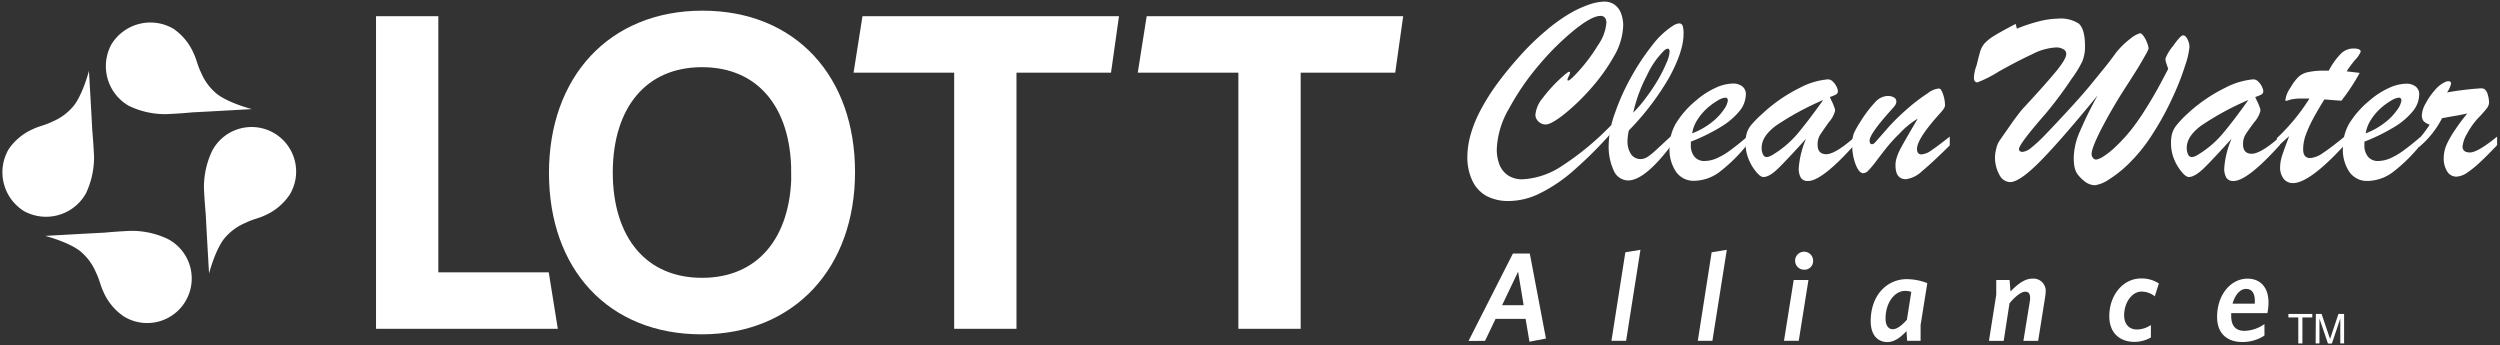 <?xml version="1.0" encoding="UTF-8"?>
<svg xmlns="http://www.w3.org/2000/svg" id="Layer_1" data-name="Layer 1" viewBox="0 0 500 69">
  <rect x="0" y="0" width="500" height="69" fill="#333333" stroke="none"/>
  <polygon points="109.21 63.76 108.04 56.47 85.66 56.47 85.66 5.24 77.21 5.24 77.21 63.76 109.21 63.76" style="fill:#fff;stroke:#fff;stroke-miterlimit:3.864;stroke-width:4.011px;fill-rule:evenodd"></polygon>
  <path d="M169,34.42c0-18.07-11-30.28-28.5-30.28S111.8,16.44,111.8,34.59s11,30.27,28.49,30.27S169,52.48,169,34.42Zm-8.72.08c0,14.08-7.55,23.07-19.87,23.07s-19.86-9-19.86-23.07,7.55-23.07,19.86-23.07S160.25,20.42,160.25,34.5Z" style="fill:#fff;stroke:#fff;stroke-miterlimit:3.864;stroke-width:4.011px;fill-rule:evenodd"></path>
  <polygon points="220.46 12.53 221.49 5.24 174.21 5.24 173.06 12.53 192.84 12.53 192.84 63.76 201.29 63.76 201.29 12.53 220.46 12.53" style="fill:#fff;stroke:#fff;stroke-miterlimit:3.864;stroke-width:4.011px;fill-rule:evenodd"></polygon>
  <polygon points="277.3 12.53 278.33 5.24 231.05 5.24 229.9 12.53 249.68 12.53 249.68 63.76 258.13 63.76 258.13 12.53 277.3 12.53" style="fill:#fff;stroke:#fff;stroke-miterlimit:3.864;stroke-width:4.011px;fill-rule:evenodd"></polygon>
  <path d="M322.27,25v1.58a83.29,83.29,0,0,1-7.5,7.48,30.8,30.8,0,0,1-6.66,4.54,14.17,14.17,0,0,1-6.29,1.6,9.28,9.28,0,0,1-4.51-1,6.8,6.8,0,0,1-2.84-3.06,11,11,0,0,1-1-4.74,16.87,16.87,0,0,1,.68-4.56,24.85,24.85,0,0,1,2-4.88,43.58,43.58,0,0,1,3.2-5.1q1.92-2.63,4.49-5.51a50.47,50.47,0,0,1,5.27-5.15,34.07,34.07,0,0,1,4.71-3.42A21.49,21.49,0,0,1,317.8.92a10,10,0,0,1,3-.6,3.52,3.52,0,0,1,2.06.58,3.7,3.7,0,0,1,1.32,1.7,6.81,6.81,0,0,1,.46,2.57,12.94,12.94,0,0,1-1.87,6.12,36.89,36.89,0,0,1-4.66,6.48,43.06,43.06,0,0,1-5.34,5.13c-1.69,1.31-2.9,2-3.65,2a2.09,2.09,0,0,1-1.41-.58,1.86,1.86,0,0,1-.63-1.36,6.07,6.07,0,0,1,1.46-3.35,29.14,29.14,0,0,1,3.2-3.59c1.17-1.1,1.87-1.66,2.09-1.66s.17,0,.17.15a2.11,2.11,0,0,1-.26.75,2.47,2.47,0,0,0-.25.66c0,.13.05.19.15.19.27,0,1.07-.73,2.38-2.21A34,34,0,0,0,319.62,9a9,9,0,0,0,1.65-4.37A1.59,1.59,0,0,0,321,3.57a1.06,1.06,0,0,0-.9-.39q-1.71,0-5.17,2.77a52.79,52.79,0,0,0-7.09,7,50.54,50.54,0,0,0-6.05,8.79,17.45,17.45,0,0,0-2.43,8,8.31,8.31,0,0,0,.59,3.33,4.59,4.59,0,0,0,1.74,2.06,5.15,5.15,0,0,0,2.8.73,15.67,15.67,0,0,0,8-2.74A56.33,56.33,0,0,0,322.27,25Z" style="fill:#fff;fill-rule:evenodd"></path>
  <path d="M334.31,27.13V29q-5.35,7.1-8.71,7.09a3.17,3.17,0,0,1-2.86-2,11.35,11.35,0,0,1-1-5.22,19.55,19.55,0,0,1,1.23-6.19,44.43,44.43,0,0,1,3.28-7.3A46.54,46.54,0,0,1,330.49,9a16.16,16.16,0,0,1,4.12-3.86,2.63,2.63,0,0,1,1.21-.46.7.7,0,0,1,.71.48,5,5,0,0,1,.18,1.61c0,2.38-1,5.29-2.89,8.76a53.1,53.1,0,0,1-8.06,10.57,11.89,11.89,0,0,0-.26,2.05,4.67,4.67,0,0,0,.69,2.66,2.29,2.29,0,0,0,2,1,2.61,2.61,0,0,0,1.39-.48,15.42,15.42,0,0,0,1.56-1.26Zm-7.66-4.61a24.46,24.46,0,0,0,2.56-3A35.43,35.43,0,0,0,331.57,16a27.71,27.71,0,0,0,1.71-3.4,6.52,6.52,0,0,0,.64-2.28c0-.39-.14-.59-.41-.59a1.54,1.54,0,0,0-.59.29,16.54,16.54,0,0,0-3.5,5A29.82,29.82,0,0,0,326.65,22.52Z" style="fill:#fff;fill-rule:evenodd"></path>
  <path d="M338.17,28.33V29a3.49,3.49,0,0,0,.74,2.36,2.49,2.49,0,0,0,1.95.84,6.23,6.23,0,0,0,2.58-.59A13.75,13.75,0,0,0,346.13,30c.89-.65,2-1.52,3.25-2.61V29A32.06,32.06,0,0,1,344,34.32a8.68,8.68,0,0,1-5.15,1.84,4.27,4.27,0,0,1-3.61-1.76,7.86,7.86,0,0,1-1.33-4.84,9.52,9.52,0,0,1,1.26-4.86,18.45,18.45,0,0,1,4.09-4.64,15.83,15.83,0,0,1,3.87-2.5,8.55,8.55,0,0,1,3.42-.85,3,3,0,0,1,1.9.56,1.92,1.92,0,0,1,.72,1.64,5.42,5.42,0,0,1-1.21,3.23,14.14,14.14,0,0,1-3.68,3.17A37.65,37.65,0,0,1,338.17,28.33Zm.26-1.66a14.63,14.63,0,0,0,3.94-2.23,11.25,11.25,0,0,0,2.4-2.53,4.09,4.09,0,0,0,.8-1.79c0-.4-.18-.59-.54-.59a3.64,3.64,0,0,0-1.51.59,13.2,13.2,0,0,0-2.1,1.53,11.48,11.48,0,0,0-1.89,2.23A7,7,0,0,0,338.43,26.67Z" style="fill:#fff;fill-rule:evenodd"></path>
  <path d="M352.38,22.83a31.09,31.09,0,0,1,7.55-5.25,14.77,14.77,0,0,1,5.65-1.71,1.37,1.37,0,0,1,1,.46,3.05,3.05,0,0,1,.72,1,2.26,2.26,0,0,1,.28.87.76.76,0,0,1-.36.69,7.27,7.27,0,0,1-1.25.51c.12.28.27.63.46,1s.33.78.43,1.05a1.79,1.79,0,0,1,.16.69,5.45,5.45,0,0,1-1.26,2.31Q364.53,26.19,364,27a3.65,3.65,0,0,0-.48,1.94c0,1.26.58,1.9,1.74,1.9s3.06-1.12,5.6-3.36V29q-6.47,7.2-9.26,7.2a1.6,1.6,0,0,1-1.44-.67,3.65,3.65,0,0,1-.41-1.92,18.3,18.3,0,0,1,1.46-5.86q-3.74,4.14-5.55,5.91t-3,1.74c-.37,0-.84-.32-1.4-1a9.32,9.32,0,0,1-1.51-2.51,8.33,8.33,0,0,1-.64-3.22,7,7,0,0,1,.23-2,4.75,4.75,0,0,1,.89-1.66A21.92,21.92,0,0,1,352.38,22.83ZM364.64,20a56.58,56.58,0,0,0-9.5,5.17c-1.88,1.42-2.81,2.88-2.81,4.38a2.89,2.89,0,0,0,.28,1.36.84.84,0,0,0,.76.51,2.79,2.79,0,0,0,1-.36A20.44,20.44,0,0,0,359.29,27Q361.51,24.39,364.64,20Z" style="fill:#fff;fill-rule:evenodd"></path>
  <path d="M387.9,22.78q-4.5,5-4.5,7c0,.73.3,1.1.9,1.1a3.9,3.9,0,0,0,1.92-.77q1.2-.8,3.73-2.79v1.76q-3.63,3.59-5.58,5.18a5.7,5.7,0,0,1-3.17,1.58q-2.1,0-2.1-2.76a4.89,4.89,0,0,1,.26-1.61,10.67,10.67,0,0,1,.69-1.64q.45-.87,1.38-2.46c.61-1.08,1.32-2.29,2.12-3.64a16.35,16.35,0,0,0-3.66,3,29.5,29.5,0,0,0-2.43,2.63c-.66.82-1.38,1.75-2.15,2.77a20.91,20.91,0,0,1-1.66,2,1.49,1.49,0,0,1-1,.51c-.55,0-1.05-.57-1.51-1.72a10.62,10.62,0,0,1-.69-4,6.42,6.42,0,0,1,.3-2.2A16.71,16.71,0,0,1,372,24.47a24.9,24.9,0,0,1,3-4,3.62,3.62,0,0,1,2.46-1.28,2.56,2.56,0,0,1,1.3.28.93.93,0,0,1,.51.87,1.16,1.16,0,0,1-.15.54,2.34,2.34,0,0,1-.36.51c-.12.15-.38.45-.79.9q-4,4.47-4.05,5.81c0,.49.17.74.49.74s.6-.32,1.18-1l2.28-2.59A42.81,42.81,0,0,1,381.2,22a36.07,36.07,0,0,1,4.35-3.35,4.19,4.19,0,0,1,2.25-.95c.28,0,.54.37.8,1.12a6.72,6.72,0,0,1,.4,2.28C389,21.44,388.64,22,387.9,22.78Z" style="fill:#fff;fill-rule:evenodd"></path>
  <path d="M399,31.33a7.46,7.46,0,0,1,.26-1.64A4.53,4.53,0,0,1,400,28c.73-1.05,1.4-2,2-2.87s1.16-1.62,1.64-2.25a16.66,16.66,0,0,1,1.43-1.69q4.38-4.74,6.27-7.07c1.26-1.57,1.9-2.66,1.9-3.27a1,1,0,0,0-.57-1,2.7,2.7,0,0,0-1.48-.36,11.66,11.66,0,0,0-4.76,1.36q-2.87,1.32-6.71,3.48a24,24,0,0,1-4.25,2.15c-.46,0-.69-.34-.69-1a8.14,8.14,0,0,1,.54-2.41c.27-1.12.49-2,.67-2.61a4.71,4.71,0,0,1,.84-1.69,8.69,8.69,0,0,1,2-1.61c.93-.58,2.37-1.37,4.3-2.38l.25.95a32.65,32.65,0,0,1,4.53-1.49,16.39,16.39,0,0,1,3.66-.51,6.66,6.66,0,0,1,4.2,1C416.6,5.5,417,7,417,9.21a7.64,7.64,0,0,1-.54,3.07,21.37,21.37,0,0,1-2.1,3.43A79.52,79.52,0,0,1,409,22.88q-5.2,5.94-5.2,6.94c0,.37.25.56.74.56a3.41,3.41,0,0,0,1.75-.87A27.47,27.47,0,0,0,409,27c1.06-1.09,2.52-2.65,4.4-4.68s3.68-4.05,5-5.69,2.52-3.06,3.41-4.22,1.35-1.81,1.41-1.89a15.67,15.67,0,0,1,2.84-2.77A5.31,5.31,0,0,1,428,6.65c.21,0,.44.19.72.57a5.36,5.36,0,0,1,.69,1.33,3.62,3.62,0,0,1,.31,1.17,7.15,7.15,0,0,1-.62,1.26c-.41.73-.85,1.5-1.33,2.3s-1.25,2-2.3,3.64A102.08,102.08,0,0,0,420.16,26q-1.85,3.66-1.84,4.82a1.19,1.19,0,0,0,.28.76.85.85,0,0,0,.62.34,3.93,3.93,0,0,0,1.48-.64,15.73,15.73,0,0,0,2.38-1.9A34.13,34.13,0,0,0,426.2,26,45.06,45.06,0,0,0,429,22q1.38-2.17,2.46-4.13c.72-1.29,1.44-2.66,2.18-4.09l-.44-1.31a2.49,2.49,0,0,1-.1-.79,8.92,8.92,0,0,1,1.51-2.48c1-1.42,1.67-2.13,2-2.13s.65.27.89.8a3.4,3.4,0,0,1,.39,1.56,15.48,15.48,0,0,1-.8,3.48,51.14,51.14,0,0,1-2.43,6.27,56.79,56.79,0,0,1-4.07,7.5,32.26,32.26,0,0,1-4.5,5.71,23.53,23.53,0,0,1-4.3,3.5,6.56,6.56,0,0,1-2.85,1.16,3.57,3.57,0,0,1-2.2-.93,7.12,7.12,0,0,1-1.35-1.45,4.37,4.37,0,0,1-.52-1.44,11.73,11.73,0,0,1-.12-1.79,13.69,13.69,0,0,1,1.2-5.09,77.25,77.25,0,0,1,3.58-7.27Q412.08,28.18,408,32.3t-6,4.12a2.49,2.49,0,0,1-2.13-1.48A7.12,7.12,0,0,1,399,31.33Z" style="fill:#fff;fill-rule:evenodd"></path>
  <path d="M437.4,22.83A31.28,31.28,0,0,1,445,17.58a14.86,14.86,0,0,1,5.66-1.71,1.39,1.39,0,0,1,1,.46,3.05,3.05,0,0,1,.72,1,2.45,2.45,0,0,1,.28.87.76.76,0,0,1-.36.69,7.65,7.65,0,0,1-1.25.51c.11.28.27.63.46,1s.33.78.43,1.05a2,2,0,0,1,.15.69,5.39,5.39,0,0,1-1.25,2.31q-1.23,1.66-1.74,2.46a3.65,3.65,0,0,0-.49,1.94c0,1.26.58,1.9,1.75,1.9s3.06-1.12,5.6-3.36V29q-6.48,7.2-9.27,7.2a1.59,1.59,0,0,1-1.43-.67,3.65,3.65,0,0,1-.41-1.92,18.3,18.3,0,0,1,1.46-5.86q-3.74,4.14-5.55,5.91c-1.22,1.16-2.21,1.74-3,1.74-.37,0-.84-.32-1.41-1a9.87,9.87,0,0,1-1.51-2.51,8.52,8.52,0,0,1-.64-3.22,7.43,7.43,0,0,1,.23-2,5,5,0,0,1,.9-1.66A21.6,21.6,0,0,1,437.4,22.83ZM449.67,20a56.17,56.17,0,0,0-9.5,5.17q-2.82,2.13-2.82,4.38a3,3,0,0,0,.28,1.36.86.86,0,0,0,.77.51,2.79,2.79,0,0,0,1-.36A20.2,20.2,0,0,0,444.31,27Q446.55,24.39,449.67,20Z" style="fill:#fff;fill-rule:evenodd"></path>
  <path d="M464.66,14.13h1.1a14.1,14.1,0,0,1,2.46-3.43,3.57,3.57,0,0,1,2.51-1c.94,0,1.41.22,1.41.64A5.18,5.18,0,0,1,471,12a22.12,22.12,0,0,0-1.67,2.27l1.54.18,1.07.13a40.13,40.13,0,0,1-3.66,5.56l-1.2-.08-1-.08-1.2-.1c-.92,1.48-1.7,2.82-2.33,4a24.17,24.17,0,0,0-1.43,3.2,8.67,8.67,0,0,0-.49,2.77c0,1.17.47,1.76,1.41,1.76a5.07,5.07,0,0,0,2.53-1q1.59-1.05,4.23-3.2v1.71q-6.91,7.5-10.22,7.5a2.31,2.31,0,0,1-1.87-.89,3.69,3.69,0,0,1-.69-2.31,8,8,0,0,1,.39-2.25c.27-.87.75-2.18,1.43-3.94l-.69.61-.59.54-.56.51-.62.54V27.62a39.91,39.91,0,0,0,6.51-7.91l-.72,0c-.22,0-.49,0-.8,0a9,9,0,0,0-2.25.21,5.76,5.76,0,0,0-.59.18,1.67,1.67,0,0,1-.35.08c-.07,0-.11-.06-.11-.16a5.61,5.61,0,0,1,1.05-2.53,9.83,9.83,0,0,1,1.59-2.13,4,4,0,0,1,1.84-.92A14.44,14.44,0,0,1,464.66,14.13Z" style="fill:#fff;fill-rule:evenodd"></path>
  <path d="M472.88,28.33V29a3.49,3.49,0,0,0,.74,2.36,2.49,2.49,0,0,0,1.95.84,6.23,6.23,0,0,0,2.58-.59A13.75,13.75,0,0,0,480.84,30c.89-.65,2-1.52,3.25-2.61V29a32.06,32.06,0,0,1-5.42,5.35,8.68,8.68,0,0,1-5.15,1.84,4.27,4.27,0,0,1-3.61-1.76,7.86,7.86,0,0,1-1.33-4.84,9.61,9.61,0,0,1,1.25-4.86,18.51,18.51,0,0,1,4.1-4.64,15.83,15.83,0,0,1,3.87-2.5,8.55,8.55,0,0,1,3.42-.85,3,3,0,0,1,1.9.56,1.92,1.92,0,0,1,.72,1.64,5.42,5.42,0,0,1-1.21,3.23A14.14,14.14,0,0,1,479,25.31,37.65,37.65,0,0,1,472.88,28.33Zm.26-1.66a14.63,14.63,0,0,0,3.94-2.23,11.25,11.25,0,0,0,2.4-2.53,4.09,4.09,0,0,0,.8-1.79c0-.4-.18-.59-.54-.59a3.64,3.64,0,0,0-1.51.59,13.2,13.2,0,0,0-2.1,1.53,11.48,11.48,0,0,0-1.89,2.23A7,7,0,0,0,473.14,26.67Z" style="fill:#fff;fill-rule:evenodd"></path>
  <path d="M483.84,29.38V27.72a25.26,25.26,0,0,0,2.1-2.79,3,3,0,0,1-1.21-.69,1.84,1.84,0,0,1-.36-1.23,5.2,5.2,0,0,1,.77-2.33A13,13,0,0,1,487,18a5.79,5.79,0,0,1,2-1.58,1.54,1.54,0,0,1,.69-.18c.34,0,.52.16.52.48a4.92,4.92,0,0,1-.8,1.77,60.07,60.07,0,0,1,6.66-.82,1.82,1.82,0,0,1,.74.1,1.82,1.82,0,0,1,.72,1.08,5.49,5.49,0,0,1,.28,1.69,2,2,0,0,1-.49,1.17,22.09,22.09,0,0,1-1.61,1.82,15,15,0,0,0-2.28,3.18,6.29,6.29,0,0,0-.92,2.58c0,.8.49,1.2,1.49,1.2s2.84-1.05,5.42-3.17v1.71c-1.42,1.49-2.58,2.66-3.51,3.51a20.05,20.05,0,0,1-2.55,2.05,4.13,4.13,0,0,1-2.1.74,2.16,2.16,0,0,1-1.8-1,4.94,4.94,0,0,1-.71-2.87,6.79,6.79,0,0,1,.56-2.51A17.78,17.78,0,0,1,491,26a36.16,36.16,0,0,1,2.46-3.3l-1.62.33-1.89.33-1.54.28A18.43,18.43,0,0,1,483.84,29.38Z" style="fill:#fff;fill-rule:evenodd"></path>
  <path d="M305.89,68.34l3.3-.63-3.23-17h-3.38l-8.87,17.47H297l2.12-4.41h6Zm-2.27-14,1.11,6.7h-4.31Z" style="fill:#fff;fill-rule:evenodd"></path>
  <polygon points="328.09 49.96 325.07 50.46 322.29 68.16 325.22 68.16 328.09 49.96" style="fill:#fff;fill-rule:evenodd"></polygon>
  <polygon points="345.36 49.96 342.33 50.46 339.56 68.16 342.48 68.16 345.36 49.96" style="fill:#fff;fill-rule:evenodd"></polygon>
  <path d="M362.62,52.2a1.8,1.8,0,1,0-1.79,1.74A1.71,1.71,0,0,0,362.62,52.2ZM361.69,56h-2.95L356.8,68.16h2.95Z" style="fill:#fff;fill-rule:evenodd"></path>
  <path d="M381.3,66.22l.13,1.94h2.69V65l1.34-8.37a11.35,11.35,0,0,0-4.13-.8c-3.74,0-7.19,3-7.19,8.42,0,2.67,1.34,4.16,3.33,4.16C378.9,68.42,380.19,67.41,381.3,66.22Zm.08-2.27c-1,1.14-2,1.89-2.85,1.89s-1.42-.78-1.42-2.11c0-3.31,1.9-5.55,3.89-5.55a3.92,3.92,0,0,1,1.26.2Z" style="fill:#fff;fill-rule:evenodd"></path>
  <path d="M409.13,58.43a2.45,2.45,0,0,0-2.7-2.7c-1.53,0-3.05,1.21-4.33,2.58L401.92,56h-2.67v2.95l-1.46,9.22h2.95l1.16-7.51c1.16-1.41,2.39-2.32,3.12-2.32s1,.43,1,1.21c0,.18,0,.48-.05.68l-1.29,7.94h2.95l1.39-8.72A6.67,6.67,0,0,0,409.13,58.43Z" style="fill:#fff;fill-rule:evenodd"></path>
  <path d="M431.77,56.69a6.32,6.32,0,0,0-3.56-1c-3.58,0-6.35,3.31-6.35,7.54,0,3.46,2.19,5.15,5.07,5.15a6.66,6.66,0,0,0,3.25-.89V65a5.1,5.1,0,0,1-2.75.9c-1.56,0-2.6-1-2.6-2.84,0-2.63,1.62-4.74,3.46-4.74a4.19,4.19,0,0,1,2.67.95Z" style="fill:#fff;fill-rule:evenodd"></path>
  <path d="M448.91,66.17c-1.77,0-2.67-1-2.67-3l0-.1v-.45h7.24a11.41,11.41,0,0,0,.22-2.12c0-2.93-1.53-4.77-4.21-4.77-3.22,0-6.07,3.08-6.07,7.67,0,3.35,2.09,5,5,5a7.94,7.94,0,0,0,4.47-1.29V64.81A7.17,7.17,0,0,1,448.91,66.17Zm.3-8.39c1.34,0,1.87,1.13,1.74,2.95h-4.44C447,59,448,57.78,449.21,57.78Z" style="fill:#fff;fill-rule:evenodd"></path>
  <path d="M1.76,29.8a11.43,11.43,0,0,1,4.88-4c1.16-.57,2.46-.78,3.82-1.47a11,11,0,0,0,4-2.84c2-2.17,3.33-7.32,3.33-7.32s.54,9.29.66,11.86c.15,1.63.28,3.58.36,5.28a16.93,16.93,0,0,1-1.63,7.38A9.15,9.15,0,0,1,4.85,42.25,9.14,9.14,0,0,1,1.76,29.8Z" style="fill:#fff;fill-rule:evenodd"></path>
  <path d="M24.67,63.22a11.46,11.46,0,0,1-4-4.89c-.57-1.16-.78-2.46-1.47-3.82a11.07,11.07,0,0,0-2.84-4c-2.17-2-7.32-3.33-7.32-3.33s9.29-.53,11.87-.65c1.62-.16,3.57-.29,5.27-.36a16.79,16.79,0,0,1,7.38,1.63,8.91,8.91,0,1,1-8.9,15.42Z" style="fill:#fff;fill-rule:evenodd"></path>
  <path d="M57.83,39.09a11.52,11.52,0,0,1-4.88,4c-1.17.57-2.46.77-3.82,1.47a10.93,10.93,0,0,0-4,2.83c-2,2.17-3.32,7.32-3.32,7.32s-.54-9.29-.66-11.86c-.15-1.63-.29-3.57-.36-5.28a16.93,16.93,0,0,1,1.63-7.38,8.91,8.91,0,1,1,15.42,8.9Z" style="fill:#fff;fill-rule:evenodd"></path>
  <path d="M34.73,5.78a11.53,11.53,0,0,1,4,4.89c.57,1.16.78,2.45,1.47,3.82a10.94,10.94,0,0,0,2.84,4c2.17,2,7.32,3.33,7.32,3.33s-9.3.53-11.87.65c-1.63.16-3.57.29-5.28.36a16.82,16.82,0,0,1-7.38-1.63A9.13,9.13,0,0,1,22.28,8.88,9.13,9.13,0,0,1,34.73,5.78Z" style="fill:#fff;fill-rule:evenodd"></path>
  <polygon points="462.46 62.79 462.46 63.49 460.48 63.49 460.48 68.69 459.66 68.69 459.66 63.49 457.68 63.49 457.68 62.79 462.46 62.79" style="fill:#fff;fill-rule:evenodd"></polygon>
  <path d="M463.17,62.79h1.15l1.69,5,1.68-5h1.13v5.89h-.76V65.21c0-.12,0-.33,0-.6s0-.58,0-.9l-1.68,5h-.79l-1.7-5v.18c0,.15,0,.37,0,.67s0,.51,0,.65v3.47h-.76Z" style="fill:#fff;fill-rule:evenodd"></path>
</svg>